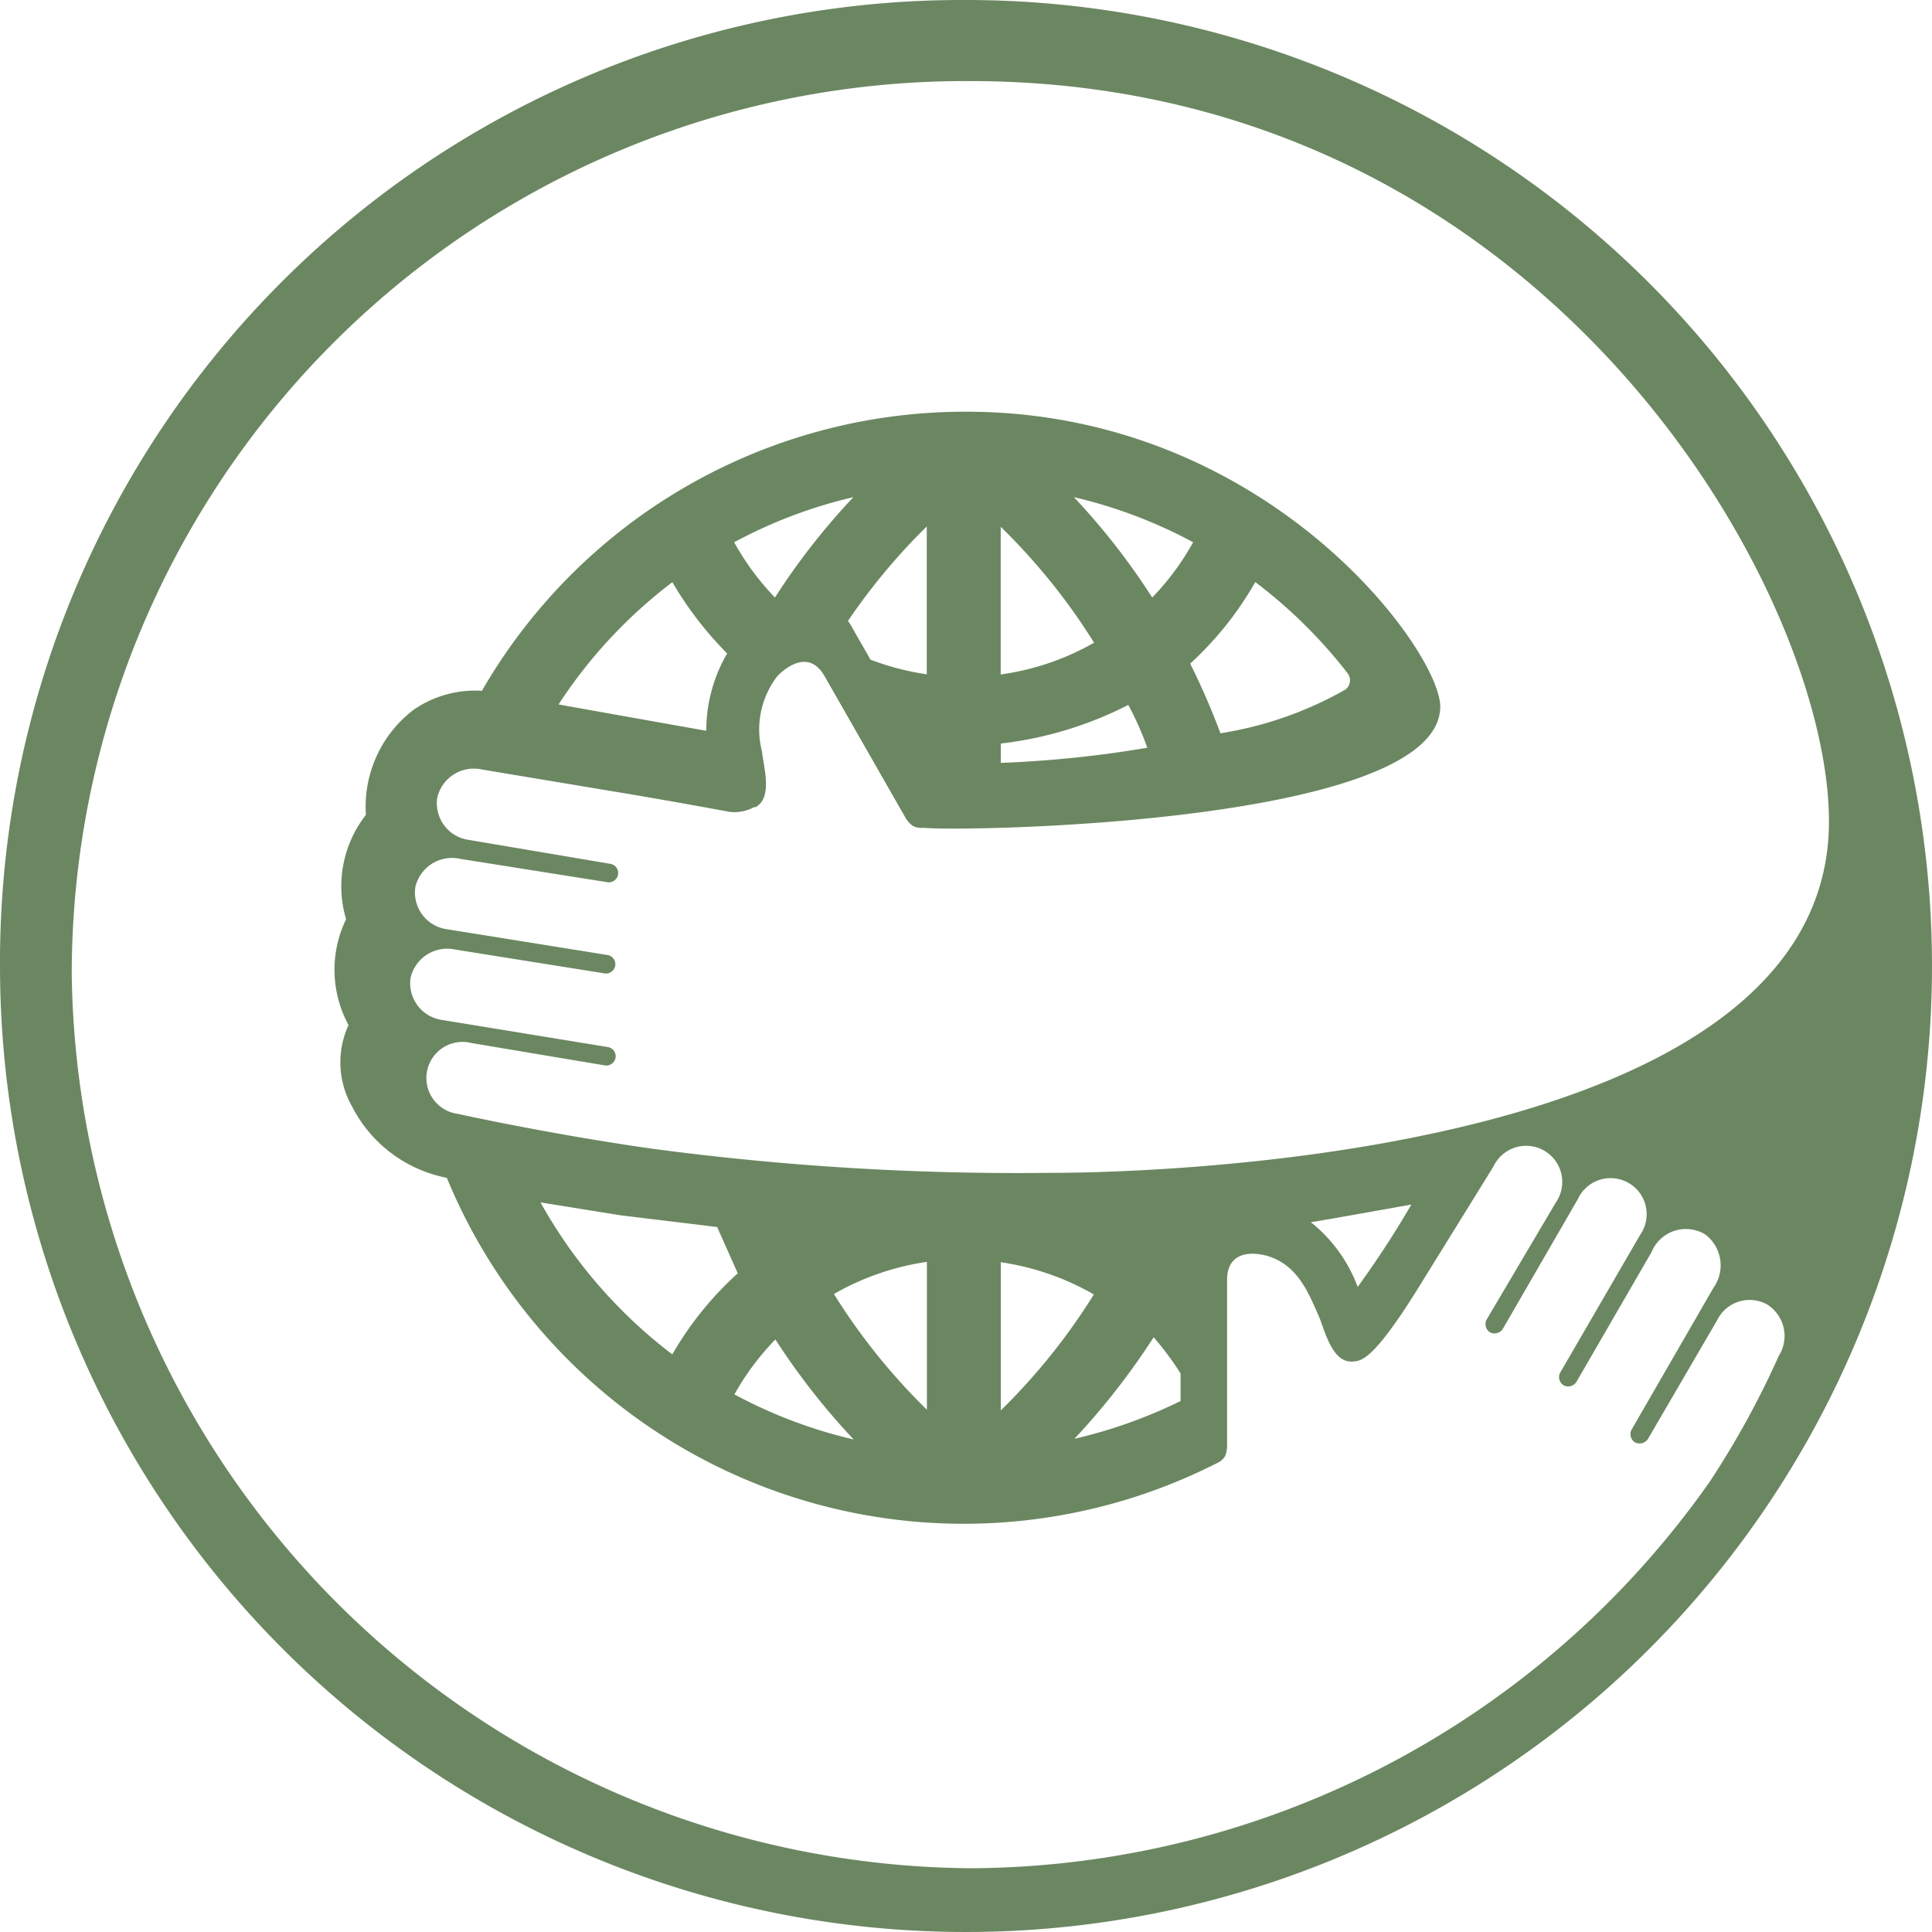 <svg xmlns="http://www.w3.org/2000/svg" width="30" height="30" viewBox="0 0 30 30"><defs><clipPath id="clip-path"><rect id="長方形_223" data-name="長方形 223" width="30" height="30" fill="none"/></clipPath></defs><g id="logo-ecomark" transform="translate(-100 -5997)"><g id="グループ_570" data-name="グループ 570" transform="translate(100 5997)" clip-path="url(#clip-path)"><path id="パス_234" data-name="パス 234" d="M15 0A14.94 14.94 0 000 15 15 15 0 1015 0m12.62 21.056A13.752 13.752 0 0126.554 23a14.1 14.1 0 01-11.493 6.01A14.069 14.069 0 011.114 15.135 13.875 13.875 0 0115.061 1.259c8.91 0 13.339 7.923 13.339 11.495 0 5.47-11.589 5.458-12.084 5.458a42.872 42.872 0 01-6.233-.381c-1.6-.23-2.974-.535-2.974-.535a.561.561 0 11.211-1.1l2.081.349a.146.146 0 00.158-.125.144.144 0 00-.118-.161l-2.575-.421a.575.575 0 01-.49-.657.584.584 0 01.7-.435l2.314.369a.144.144 0 00.041-.286l-2.491-.4a.575.575 0 01-.49-.657.584.584 0 01.7-.435l2.29.363a.146.146 0 00.158-.125.144.144 0 00-.118-.161l-2.2-.372a.574.574 0 01-.49-.657.584.584 0 01.7-.435l2.281.38c.828.14 1.566.278 1.566.278a.652.652 0 00.38-.079l.008.008c.284-.143.128-.64.108-.865a1.36 1.36 0 01.238-1.174c.14-.143.494-.415.732 0l1.266 2.215a.441.441 0 00.1.108.26.26 0 00.126.034h.055c.689.061 8.014-.068 8.014-1.885 0-.858-2.676-4.577-7.363-4.577a8.664 8.664 0 00-7.518 4.334 1.674 1.674 0 00-1.068.3 1.891 1.891 0 00-.733 1.626 1.8 1.8 0 00-.308 1.621 1.8 1.8 0 00.038 1.643 1.385 1.385 0 00.056 1.267 2.1 2.1 0 001.47 1.105 8.682 8.682 0 0011.993 4.413.27.27 0 00.093-.092.459.459 0 00.03-.142v-2.59c0-.481.437-.431.629-.375.486.147.648.61.791.925.093.205.2.73.522.714.147-.008.334-.01 1.1-1.261l1.094-1.767a.561.561 0 11.969.558l-1.073 1.815a.151.151 0 00.049.2.153.153 0 00.2-.051l1.165-2.015a.56.56 0 11.966.557l-1.237 2.132a.15.15 0 00.049.2.152.152 0 00.2-.051l1.168-2.018a.576.576 0 01.829-.275.6.6 0 01.132.83l-1.27 2.2a.15.15 0 00.05.2.157.157 0 00.2-.048l1.077-1.848a.562.562 0 01.77-.248.578.578 0 01.188.8m-5.707-2.347a14.943 14.943 0 01-.833 1.278 2.307 2.307 0 00-.728-1.005c.182-.025 1.477-.26 1.56-.273m-4 2.06a4.66 4.66 0 01.418.562v.428a7.684 7.684 0 01-1.649.587 11.084 11.084 0 001.231-1.577m-2.374 1.126V19.6a4.068 4.068 0 011.445.5 9.647 9.647 0 01-1.444 1.8m-3.5-1.1a10.745 10.745 0 001.215 1.552 7.468 7.468 0 01-1.852-.7 4.069 4.069 0 01.637-.854m-1.6.234a7.617 7.617 0 01-2.048-2.361l1.243.2 1.5.182.32.719a5.192 5.192 0 00-1.016 1.258m2.508-.936a4.074 4.074 0 011.445-.5v2.296a9.636 9.636 0 01-1.446-1.8m-4.271-9.156A7.569 7.569 0 0110.44 9.04a5.554 5.554 0 00.851 1.107 2.38 2.38 0 00-.324 1.2c-.131-.022-2.2-.391-2.29-.408m3.36-1.657a4.08 4.08 0 01-.637-.862 7.469 7.469 0 011.851-.7 10.683 10.683 0 00-1.216 1.556m2.356-1.1v2.294a4.08 4.08 0 01-.874-.227l-.306-.535c-.014-.025-.029-.044-.043-.067a9.552 9.552 0 011.222-1.465m3.5 1.1a10.7 10.7 0 00-1.214-1.556 7.48 7.48 0 011.851.7 4.055 4.055 0 01-.634.857m1.6-.238a7.655 7.655 0 011.431 1.413.181.181 0 01.039.115.185.185 0 01-.069.139 5.7 5.7 0 01-1.943.68 11.022 11.022 0 00-.47-1.081 5.205 5.205 0 001.011-1.267m-1.677 2.573a17.574 17.574 0 01-2.275.235v-.3a5.812 5.812 0 001.98-.6 4.659 4.659 0 01.295.665m-.828-1.63a4.032 4.032 0 01-1.448.492V8.18a9.657 9.657 0 011.45 1.8" fill="#6b8761"/></g></g></svg>